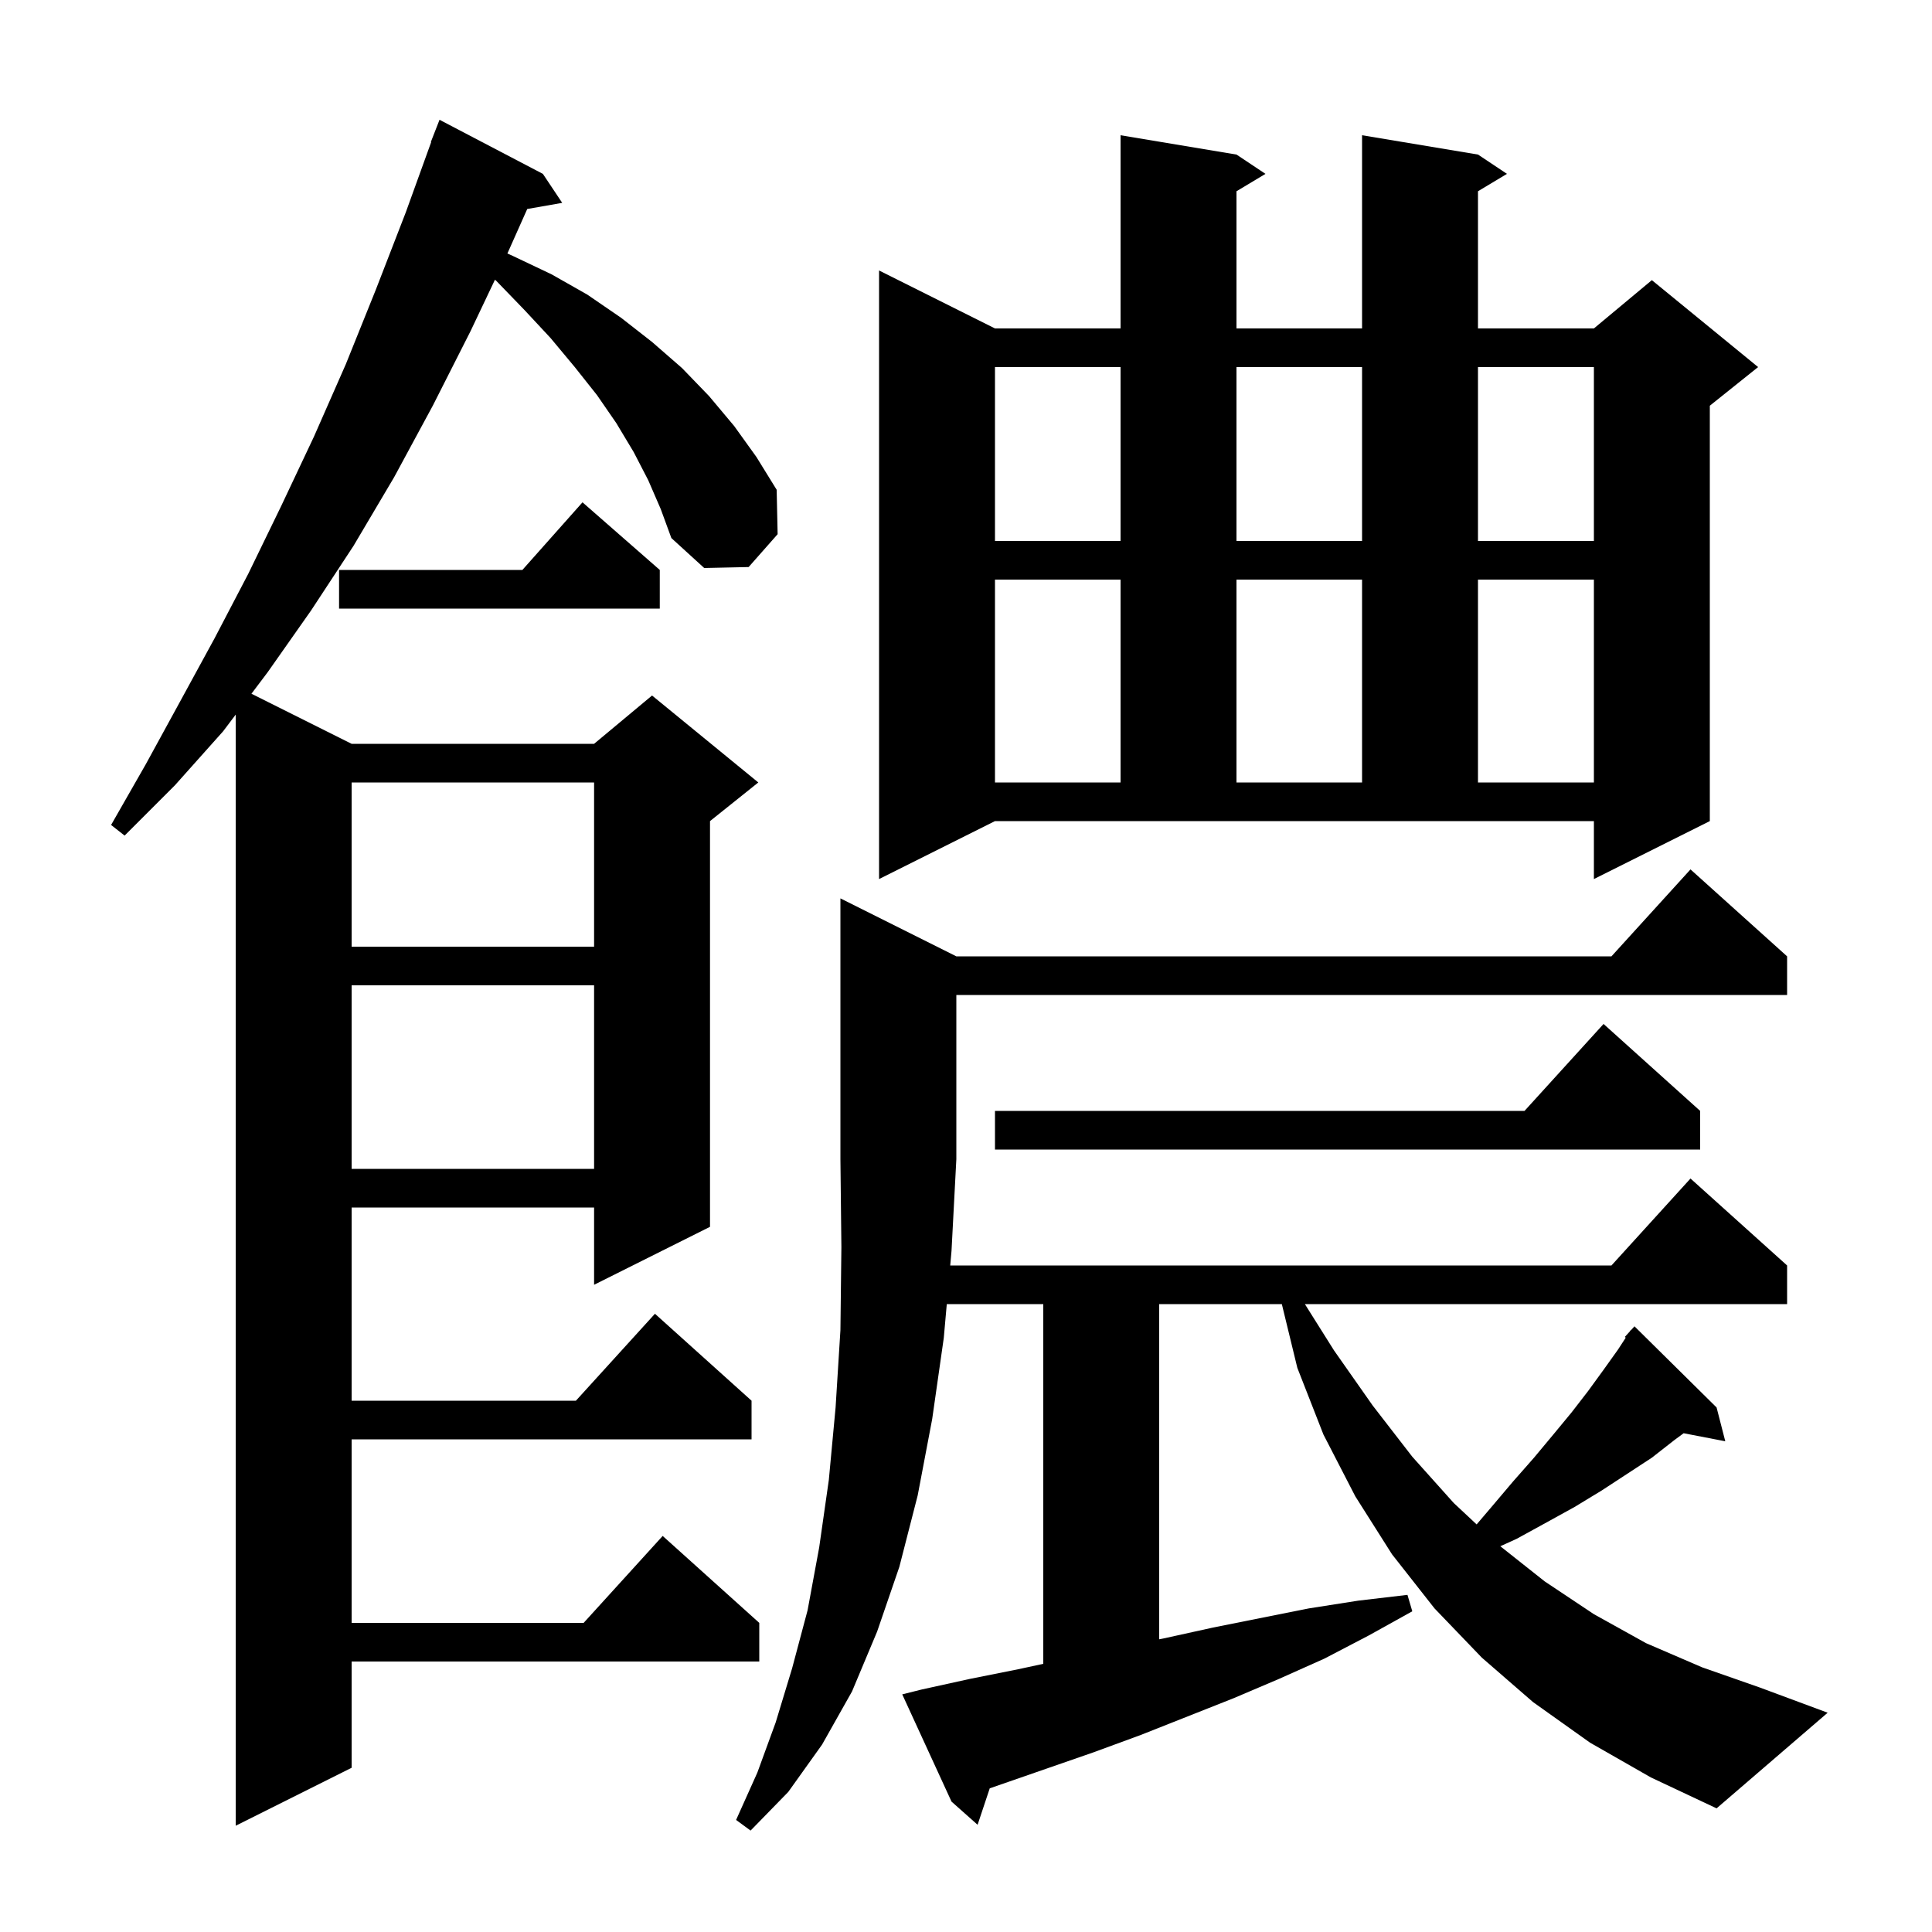 <svg xmlns="http://www.w3.org/2000/svg" xmlns:xlink="http://www.w3.org/1999/xlink" version="1.1" baseProfile="full" viewBox="0 0 200 200" width="200" height="200"><g fill="currentColor"><path d="M 164.6 180.4 L 158.7 176.2 L 153.4 171.6 L 148.5 166.5 L 144.1 160.9 L 140.3 154.9 L 137.0 148.5 L 134.3 141.6 L 132.695 135.0 L 120.0 135.0 L 120.0 169.7 L 120.5 169.6 L 125.5 168.5 L 135.5 166.5 L 140.6 165.7 L 145.7 165.1 L 146.2 166.8 L 141.7 169.3 L 137.1 171.7 L 132.4 173.8 L 127.7 175.8 L 118.1 179.6 L 113.2 181.4 L 102.458 185.127 L 101.2 188.9 L 98.5 186.5 L 93.4 175.4 L 95.4 174.9 L 100.4 173.8 L 105.4 172.8 L 108.0 172.239 L 108.0 135.0 L 98.011 135.0 L 97.7 138.5 L 96.5 146.9 L 95.0 154.8 L 93.1 162.2 L 90.8 168.9 L 88.2 175.1 L 85.1 180.6 L 81.6 185.5 L 77.7 189.5 L 76.2 188.4 L 78.4 183.5 L 80.3 178.3 L 82.0 172.7 L 83.6 166.7 L 84.8 160.2 L 85.8 153.2 L 86.5 145.7 L 87.0 137.7 L 87.1 129.1 L 87.0 120.0 L 87.0 93.0 L 99.0 99.0 L 166.818 99.0 L 175.0 90.0 L 185.0 99.0 L 185.0 103.0 L 99.0 103.0 L 99.0 120.0 L 98.5 129.5 L 98.367 131.0 L 166.818 131.0 L 175.0 122.0 L 185.0 131.0 L 185.0 135.0 L 135.081 135.0 L 138.1 139.8 L 142.1 145.5 L 146.2 150.8 L 150.5 155.6 L 152.861 157.807 L 154.4 156.0 L 156.6 153.4 L 158.8 150.9 L 160.8 148.5 L 162.7 146.2 L 164.4 144.0 L 166.0 141.8 L 167.5 139.7 L 168.297 138.474 L 168.2 138.4 L 168.709 137.84 L 168.8 137.7 L 168.82 137.718 L 169.2 137.3 L 177.7 145.7 L 178.6 149.2 L 174.29 148.368 L 173.3 149.1 L 171.0 150.9 L 165.8 154.3 L 163.0 156.0 L 160.1 157.6 L 157.0 159.3 L 155.312 160.067 L 159.9 163.7 L 165.0 167.1 L 170.4 170.1 L 176.2 172.6 L 182.2 174.7 L 189.2 177.3 L 177.7 187.2 L 170.9 184.0 Z M 67.1 49.7 L 65.6 46.8 L 63.8 43.8 L 61.8 40.9 L 59.5 38.0 L 57.0 35.0 L 54.3 32.1 L 51.4 29.1 L 51.239 28.954 L 48.7 34.3 L 44.8 42.0 L 40.8 49.4 L 36.6 56.5 L 32.2 63.2 L 27.7 69.6 L 26.03 71.815 L 36.4 77.0 L 61.5 77.0 L 67.5 72.0 L 78.5 81.0 L 73.5 85.0 L 73.5 127.0 L 61.5 133.0 L 61.5 125.0 L 36.4 125.0 L 36.4 145.0 L 59.618 145.0 L 67.8 136.0 L 77.8 145.0 L 77.8 149.0 L 36.4 149.0 L 36.4 168.0 L 60.418 168.0 L 68.6 159.0 L 78.6 168.0 L 78.6 172.0 L 36.4 172.0 L 36.4 183.0 L 24.4 189.0 L 24.4 73.976 L 23.1 75.7 L 18.1 81.3 L 12.9 86.5 L 11.5 85.4 L 15.1 79.1 L 18.6 72.7 L 22.2 66.1 L 25.7 59.4 L 29.1 52.4 L 32.5 45.2 L 35.8 37.7 L 38.9 30.0 L 42.0 22.0 L 44.635 14.71 L 44.6 14.7 L 45.5 12.4 L 56.2 18.0 L 58.2 21.0 L 54.58 21.635 L 52.526 26.242 L 53.1 26.5 L 57.1 28.4 L 60.8 30.5 L 64.3 32.9 L 67.5 35.4 L 70.6 38.1 L 73.4 41.0 L 76.0 44.1 L 78.3 47.3 L 80.4 50.7 L 80.5 55.3 L 77.5 58.7 L 72.9 58.8 L 69.5 55.7 L 68.4 52.7 Z M 36.4 102.0 L 36.4 121.0 L 61.5 121.0 L 61.5 102.0 Z M 176.0 115.0 L 176.0 119.0 L 103.0 119.0 L 103.0 115.0 L 157.818 115.0 L 166.0 106.0 Z M 36.4 81.0 L 36.4 98.0 L 61.5 98.0 L 61.5 81.0 Z M 91.0 91.0 L 91.0 28.0 L 103.0 34.0 L 116.0 34.0 L 116.0 14.0 L 128.0 16.0 L 131.0 18.0 L 128.0 19.8 L 128.0 34.0 L 141.0 34.0 L 141.0 14.0 L 153.0 16.0 L 156.0 18.0 L 153.0 19.8 L 153.0 34.0 L 165.0 34.0 L 171.0 29.0 L 182.0 38.0 L 177.0 42.0 L 177.0 85.0 L 165.0 91.0 L 165.0 85.0 L 103.0 85.0 Z M 103.0 60.0 L 103.0 81.0 L 116.0 81.0 L 116.0 60.0 Z M 128.0 60.0 L 128.0 81.0 L 141.0 81.0 L 141.0 60.0 Z M 153.0 60.0 L 153.0 81.0 L 165.0 81.0 L 165.0 60.0 Z M 68.3 59.0 L 68.3 63.0 L 35.1 63.0 L 35.1 59.0 L 54.078 59.0 L 60.3 52.0 Z M 103.0 38.0 L 103.0 56.0 L 116.0 56.0 L 116.0 38.0 Z M 128.0 38.0 L 128.0 56.0 L 141.0 56.0 L 141.0 38.0 Z M 153.0 38.0 L 153.0 56.0 L 165.0 56.0 L 165.0 38.0 Z "/></g></svg>
